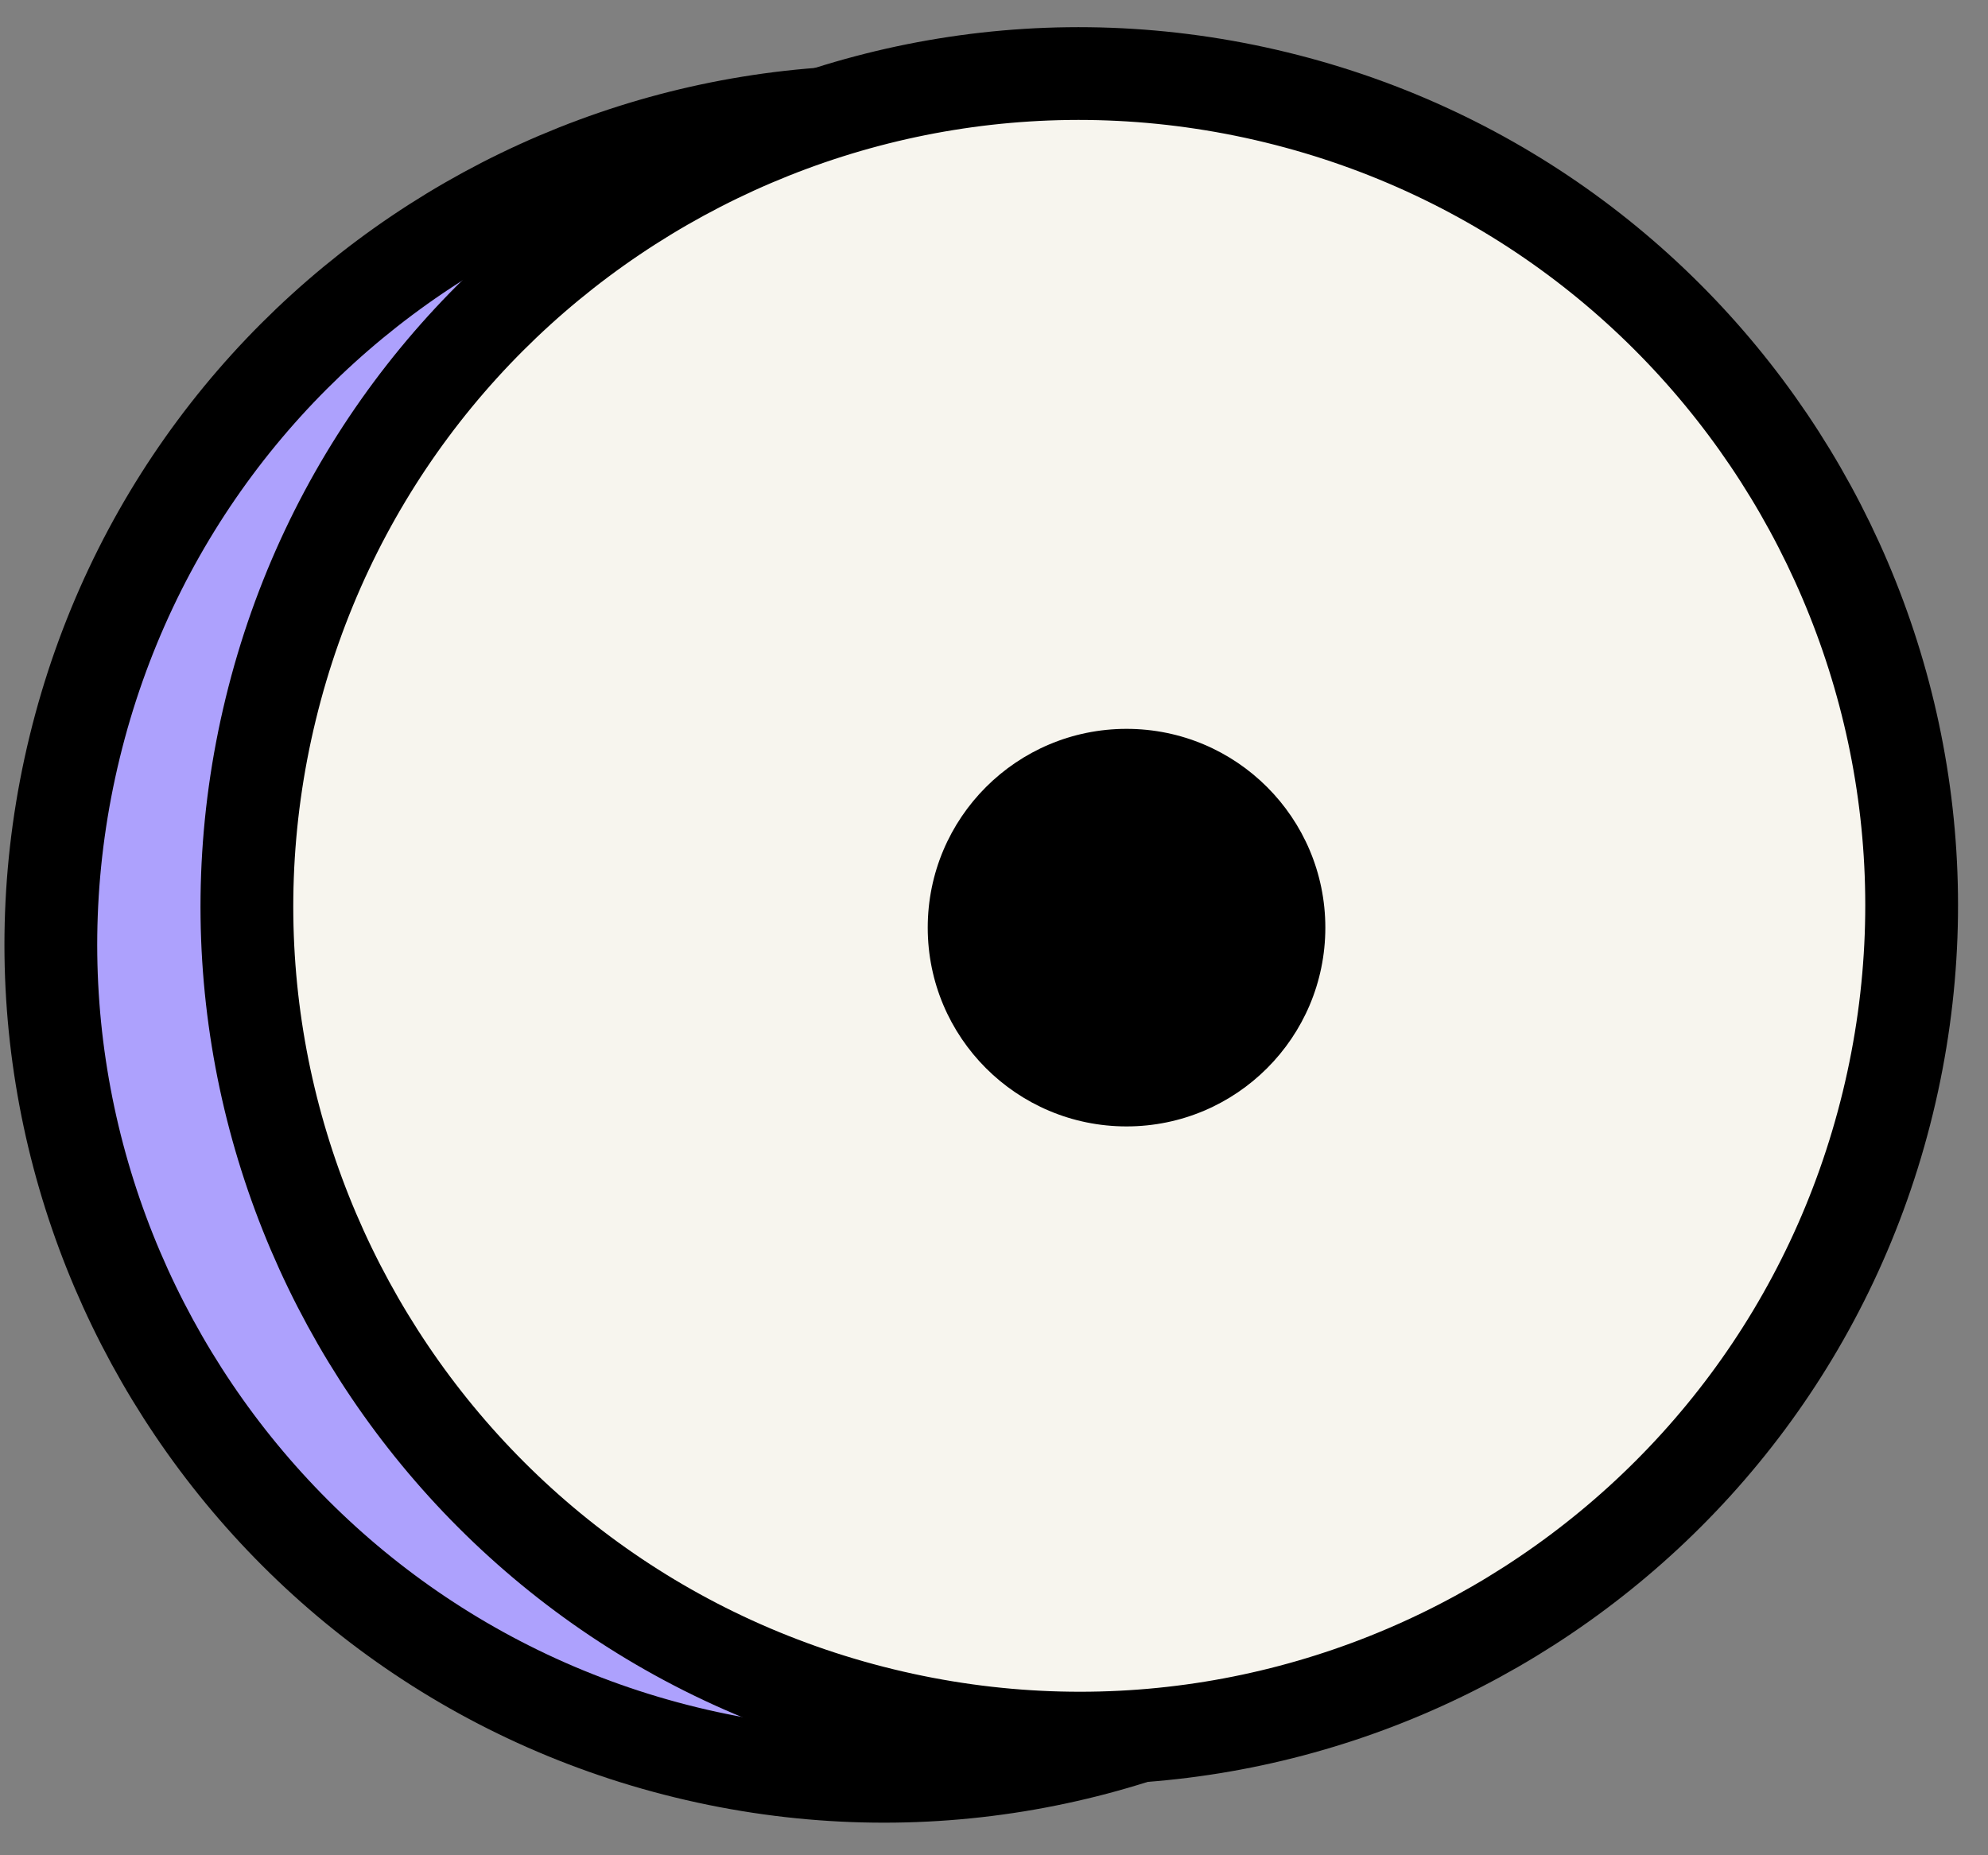 <?xml version="1.0" encoding="UTF-8"?> <svg xmlns="http://www.w3.org/2000/svg" width="30" height="28" viewBox="0 0 30 28" fill="none"><rect x="0" y="0" width="30" height="28" fill="#808080" stroke="none"/><path d="M16.302 2.046C9.563 0.404 2.769 4.536 1.127 11.274C-0.515 18.012 3.616 24.806 10.355 26.448C17.093 28.091 23.887 23.959 25.529 17.221C27.171 10.482 23.04 3.688 16.302 2.046Z" fill="#ADA1FD" stroke="black" stroke-width="1.4"></path><path d="M19.26 1.47C12.522 -0.172 5.728 3.96 4.086 10.698C2.443 17.436 6.575 24.23 13.313 25.872C20.052 27.515 26.846 23.383 28.488 16.645C30.13 9.906 25.998 3.113 19.26 1.47Z" fill="#F7F5EE" stroke="black" stroke-width="1.4"></path><path d="M20 14C20 15.657 18.657 17 17 17C15.343 17 14 15.657 14 14C14 12.343 15.343 11 17 11C18.657 11 20 12.343 20 14Z" fill="black"></path></svg> 